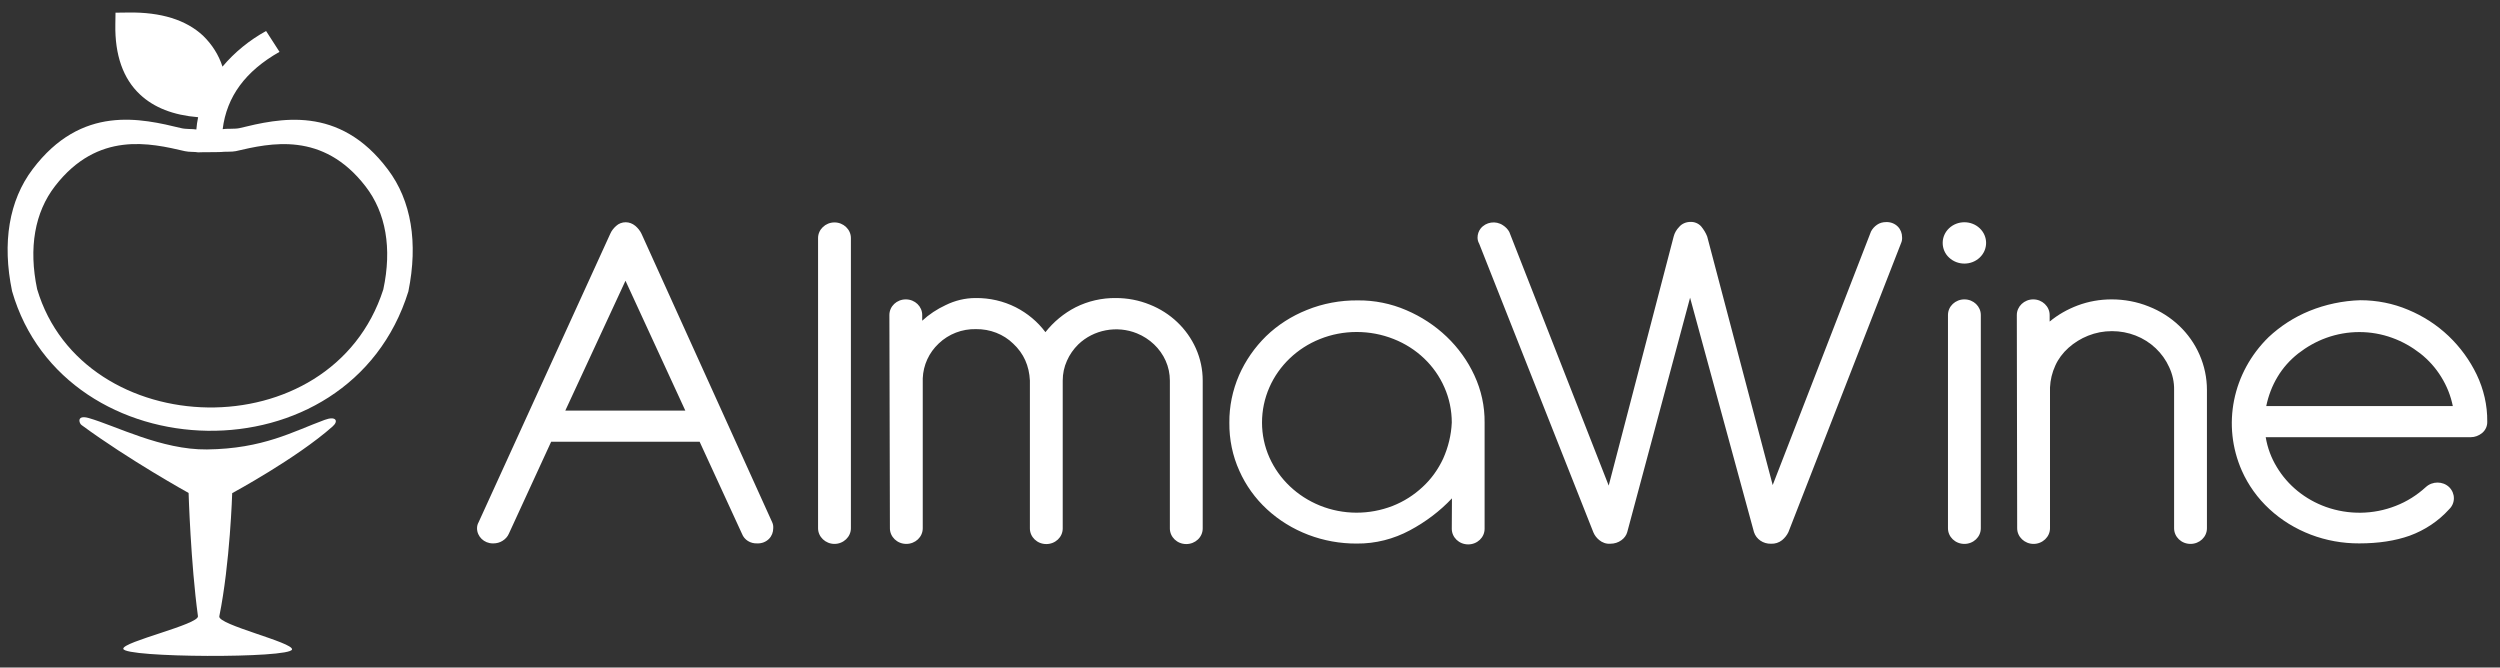 <svg width="191" height="51" viewBox="0 0 191 51" fill="none" xmlns="http://www.w3.org/2000/svg">
<rect x="0" y="0" width="191" height="51" fill="#333333" stroke="none"/>
<path d="M121.732 40.668C121.826 40.899 121.988 41.104 122.177 41.258C122.406 41.451 122.716 41.566 123.026 41.541C123.336 41.541 123.633 41.451 123.876 41.271C124.092 41.117 124.253 40.899 124.321 40.655L129.122 22.744L134.004 40.655C134.179 41.194 134.705 41.554 135.299 41.541C135.609 41.554 135.906 41.464 136.148 41.271C136.351 41.104 136.526 40.886 136.634 40.655L145.238 18.585C145.305 18.443 145.332 18.276 145.319 18.122C145.319 17.827 145.211 17.532 144.995 17.314C144.766 17.082 144.442 16.954 144.105 16.967C143.849 16.967 143.606 17.031 143.404 17.172C143.202 17.314 143.053 17.48 142.945 17.686L135.434 37.06L130.43 18.071C130.322 17.788 130.16 17.532 129.972 17.301C129.769 17.07 129.459 16.941 129.149 16.954C128.812 16.954 128.488 17.095 128.286 17.339C128.084 17.545 127.935 17.801 127.868 18.071L122.905 37.099L115.312 17.724C115.204 17.519 115.029 17.339 114.827 17.211C114.274 16.838 113.518 16.954 113.114 17.468C112.966 17.66 112.885 17.904 112.885 18.148C112.885 18.315 112.925 18.469 113.006 18.61L121.732 40.668ZM148.825 40.36C148.825 41.014 149.378 41.554 150.08 41.554C150.767 41.554 151.334 41.027 151.334 40.36V24.067C151.334 23.412 150.781 22.873 150.08 22.873C149.392 22.873 148.825 23.399 148.825 24.067V40.36ZM148.906 19.676C149.554 20.292 150.605 20.292 151.253 19.676C151.9 19.06 151.9 18.058 151.253 17.442C150.605 16.826 149.554 16.826 148.906 17.442C148.596 17.737 148.421 18.135 148.421 18.559C148.421 18.983 148.596 19.393 148.906 19.676ZM154.112 40.36C154.112 41.014 154.678 41.554 155.366 41.554C156.054 41.554 156.62 41.014 156.62 40.36V29.601C156.647 29.023 156.782 28.458 157.025 27.931C157.254 27.418 157.605 26.956 158.036 26.57C158.468 26.185 158.98 25.864 159.533 25.646C160.113 25.415 160.72 25.299 161.354 25.299C162.608 25.299 163.808 25.762 164.699 26.609C165.13 27.02 165.481 27.508 165.723 28.047C165.98 28.599 166.115 29.19 166.101 29.793V40.36C166.101 41.014 166.654 41.554 167.355 41.554C168.043 41.554 168.61 41.027 168.61 40.36V29.793C168.61 28.869 168.421 27.957 168.043 27.097C167.315 25.428 165.926 24.105 164.159 23.412C163.269 23.053 162.298 22.873 161.327 22.873C160.437 22.873 159.56 23.027 158.738 23.335C157.955 23.63 157.227 24.041 156.593 24.568V24.067C156.593 23.412 156.027 22.873 155.339 22.873C154.651 22.873 154.085 23.412 154.085 24.067L154.112 40.36ZM188.771 33.401C189.082 33.401 189.378 33.285 189.621 33.093C189.891 32.874 190.039 32.553 190.026 32.207C190.039 30.961 189.756 29.742 189.216 28.612C188.69 27.521 187.962 26.519 187.072 25.672C186.182 24.824 185.13 24.144 183.984 23.669C182.837 23.181 181.583 22.937 180.329 22.937C178.994 22.976 177.659 23.258 176.432 23.759C175.272 24.234 174.22 24.914 173.316 25.762C170.552 28.471 169.742 32.489 171.28 35.969C171.765 37.06 172.48 38.061 173.384 38.896C175.218 40.591 177.686 41.528 180.248 41.515C181.705 41.515 182.986 41.322 184.105 40.925C185.265 40.501 186.303 39.807 187.113 38.909C187.598 38.447 187.598 37.689 187.113 37.214C186.627 36.752 185.831 36.752 185.332 37.214C184.658 37.83 183.889 38.318 183.026 38.652C181.327 39.32 179.425 39.345 177.699 38.729C176.121 38.164 174.786 37.086 173.95 35.686C173.518 34.98 173.235 34.21 173.1 33.401H188.771ZM173.141 31.026C173.303 30.242 173.586 29.485 174.004 28.792C174.409 28.111 174.948 27.508 175.582 27.007C176.229 26.506 176.944 26.095 177.726 25.813C179.358 25.222 181.152 25.222 182.77 25.813C183.552 26.095 184.267 26.506 184.914 27.007C185.548 27.508 186.088 28.111 186.506 28.792C186.937 29.485 187.234 30.23 187.396 31.026H173.141Z" fill="white"/>
<path d="M36.566 39.898C36.486 40.039 36.445 40.193 36.445 40.36C36.445 40.989 36.984 41.515 37.645 41.515C37.659 41.515 37.672 41.515 37.699 41.515C37.942 41.515 38.185 41.451 38.387 41.323C38.603 41.194 38.778 41.002 38.873 40.783L42.109 33.748H53.451L56.688 40.783C56.863 41.246 57.335 41.541 57.861 41.515C58.198 41.528 58.522 41.4 58.751 41.169C58.967 40.95 59.075 40.655 59.075 40.36C59.088 40.206 59.061 40.039 58.994 39.898L49.014 17.866C48.906 17.634 48.731 17.416 48.529 17.249C48.326 17.082 48.07 16.98 47.8 16.98C47.531 16.98 47.261 17.082 47.072 17.262C46.883 17.429 46.721 17.634 46.627 17.853L36.566 39.898ZM52.359 31.372H43.188L47.787 21.448L52.359 31.372ZM62.5 40.36C62.5 41.014 63.067 41.554 63.755 41.554C64.442 41.554 65.009 41.014 65.009 40.36V18.187C65.009 17.532 64.442 16.993 63.755 16.993C63.067 16.993 62.5 17.532 62.5 18.187V40.36ZM67.989 40.36C67.989 41.014 68.542 41.554 69.243 41.554C69.931 41.554 70.498 41.027 70.498 40.36V28.907C70.538 27.893 70.97 26.943 71.725 26.237C72.48 25.518 73.505 25.12 74.57 25.145C75.636 25.133 76.674 25.53 77.416 26.262C78.212 27.007 78.63 27.944 78.684 29.074V40.373C78.684 41.027 79.237 41.566 79.938 41.566C80.626 41.566 81.192 41.04 81.192 40.373V29.074C81.192 28.548 81.3 28.034 81.516 27.559C81.718 27.097 82.015 26.673 82.379 26.314C83.552 25.184 85.332 24.85 86.856 25.466C87.841 25.864 88.637 26.622 89.055 27.559C89.27 28.034 89.378 28.561 89.378 29.074V40.373C89.378 41.027 89.931 41.566 90.632 41.566C91.32 41.566 91.887 41.04 91.887 40.373V29.074C91.887 28.227 91.711 27.392 91.361 26.609C90.686 25.107 89.432 23.9 87.841 23.271C87.018 22.937 86.142 22.77 85.251 22.77C84.186 22.757 83.121 23.001 82.177 23.476C81.273 23.939 80.491 24.593 79.871 25.377C79.277 24.581 78.508 23.939 77.605 23.476C76.661 23.001 75.609 22.757 74.53 22.77C73.734 22.77 72.952 22.963 72.251 23.309C71.59 23.617 70.983 24.015 70.457 24.503V24.067C70.457 23.412 69.904 22.873 69.203 22.873C68.515 22.873 67.949 23.399 67.949 24.067L67.989 40.36ZM110.916 40.398C110.916 41.053 111.469 41.592 112.17 41.592C112.858 41.592 113.424 41.066 113.424 40.398V32.284C113.438 31.038 113.168 29.806 112.642 28.676C111.617 26.455 109.756 24.683 107.436 23.695C106.276 23.194 105.009 22.937 103.741 22.95C102.406 22.937 101.071 23.181 99.844 23.682C98.684 24.144 97.618 24.824 96.728 25.685C95.852 26.545 95.15 27.559 94.665 28.663C94.166 29.819 93.91 31.051 93.923 32.297C93.91 33.568 94.166 34.826 94.692 35.981C95.177 37.073 95.892 38.074 96.796 38.909C98.63 40.604 101.098 41.541 103.66 41.528C105.09 41.541 106.479 41.181 107.72 40.514C108.92 39.872 110.012 39.05 110.929 38.074L110.916 40.398ZM110.255 35.044C109.877 35.853 109.351 36.598 108.677 37.214C108.016 37.83 107.247 38.318 106.398 38.652C104.618 39.345 102.622 39.345 100.842 38.626C99.102 37.92 97.726 36.611 96.984 34.954C96.607 34.107 96.418 33.196 96.418 32.284C96.418 31.36 96.607 30.448 96.984 29.588C97.713 27.931 99.102 26.596 100.842 25.903C101.732 25.543 102.689 25.364 103.647 25.364C104.618 25.364 105.575 25.543 106.479 25.903C108.232 26.596 109.621 27.919 110.349 29.588C110.727 30.435 110.916 31.36 110.916 32.284C110.875 33.234 110.646 34.171 110.255 35.044Z" fill="white"/>
<path d="M6.775 31.937C8.839 32.528 12.345 34.377 15.811 34.338C20.113 34.287 22.392 32.964 24.806 32.078C25.669 31.758 25.885 32.168 25.413 32.579C22.662 35.019 17.74 37.676 17.74 37.676C17.74 37.676 17.578 43.03 16.755 47.087C16.62 47.729 22.406 49.077 22.311 49.617C22.19 50.31 9.473 50.259 9.419 49.565C9.378 49.026 15.218 47.704 15.123 47.075C14.57 43.017 14.409 37.663 14.409 37.663C14.409 37.663 9.864 35.147 6.236 32.477C6.047 32.361 5.818 31.668 6.775 31.937Z" fill="white"/>
<path d="M29.634 12.948C25.899 7.967 21.314 9.058 18.293 9.79C17.969 9.867 17.241 9.816 17.012 9.867C17.322 7.376 18.751 5.437 21.354 3.961L20.329 2.369C19.048 3.075 17.915 3.999 16.998 5.091C16.715 4.205 16.202 3.396 15.514 2.728C14.22 1.521 12.305 0.918 9.796 0.957L8.825 0.969L8.812 1.868C8.771 4.205 9.405 6.015 10.7 7.222C11.765 8.223 13.249 8.801 15.137 8.955C15.069 9.263 15.029 9.572 15.002 9.893C14.732 9.841 14.206 9.88 13.842 9.79C10.808 9.058 6.236 7.954 2.487 12.935C0.693 15.311 0.154 18.533 0.922 22.244C4.914 36.11 26.668 36.816 31.199 22.269C31.954 18.546 31.428 15.323 29.634 12.948ZM29.284 22.115C25.319 34.441 6.33 33.837 2.837 22.09C2.177 18.944 2.649 16.222 4.213 14.207C7.477 9.995 11.482 10.932 14.125 11.549C14.449 11.626 14.894 11.587 15.137 11.639C15.703 11.613 16.229 11.639 16.89 11.613C17.106 11.575 17.74 11.613 18.009 11.549C20.653 10.932 24.658 10.008 27.922 14.232C29.486 16.248 29.958 18.983 29.284 22.115Z" fill="white"/>
</svg>
